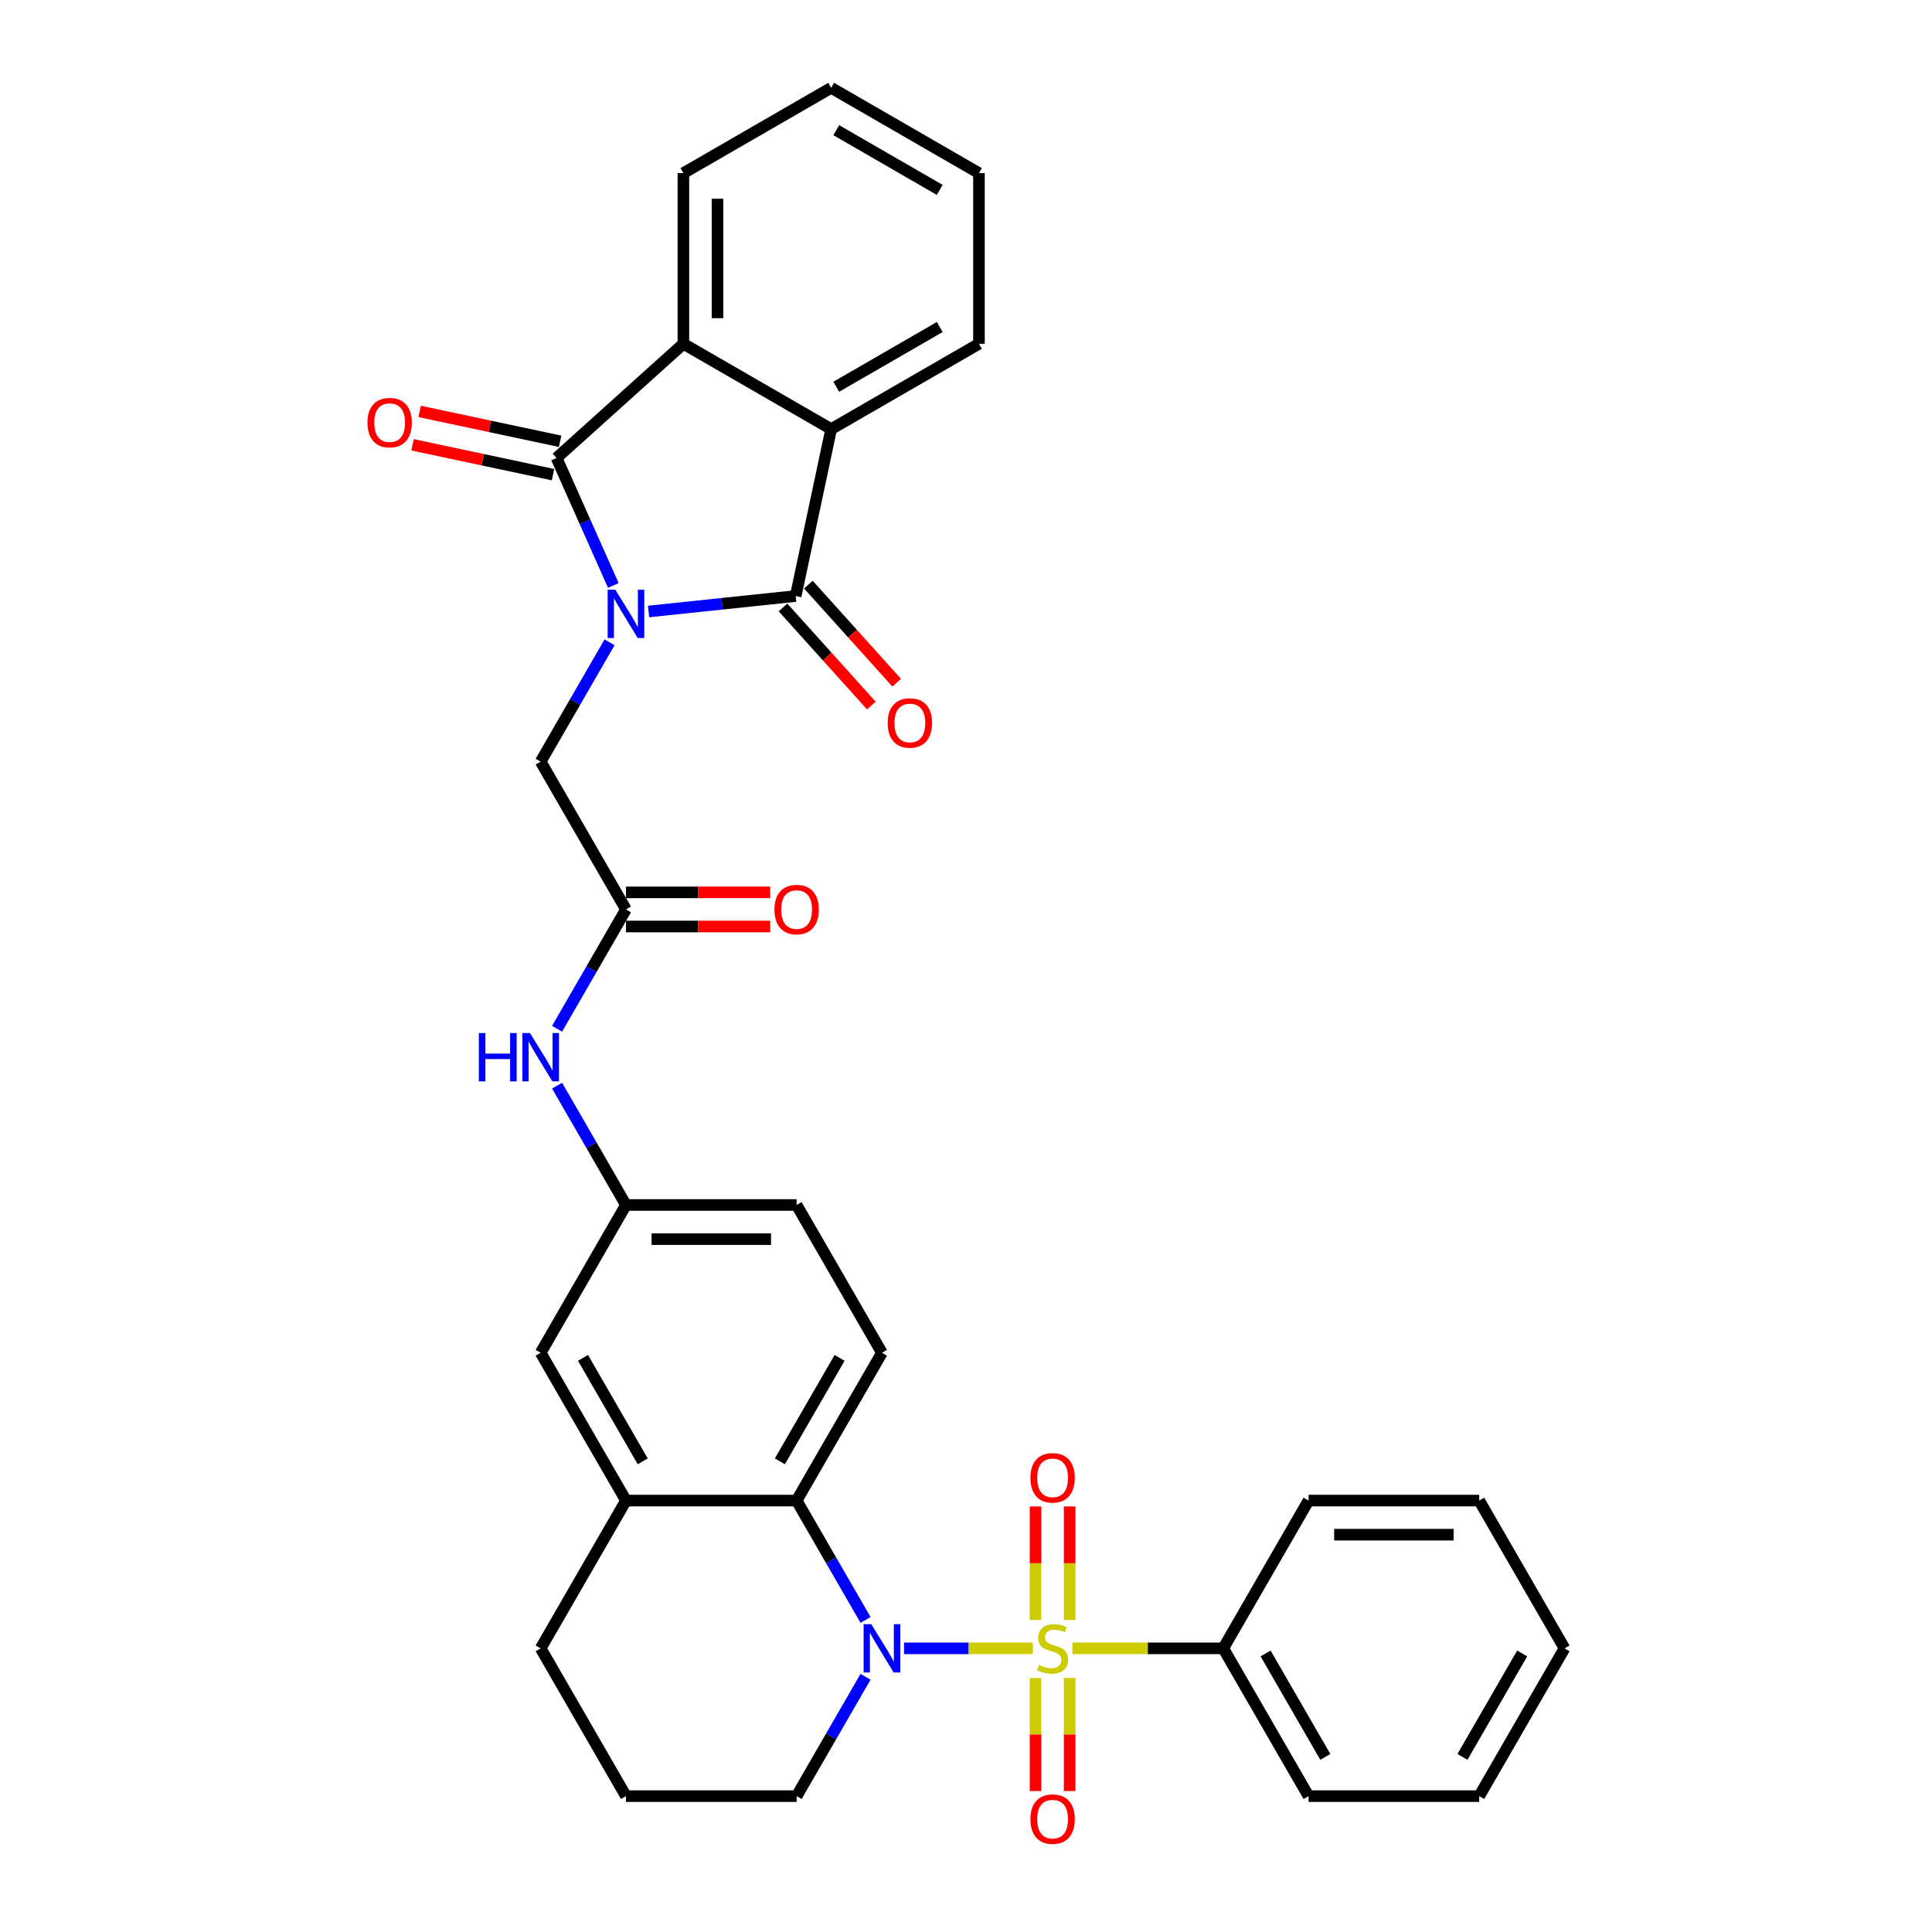 <?xml version='1.0' encoding='iso-8859-1'?>
<svg version='1.1' baseProfile='full'
              xmlns='http://www.w3.org/2000/svg'
                      xmlns:rdkit='http://www.rdkit.org/xml'
                      xmlns:xlink='http://www.w3.org/1999/xlink'
                  xml:space='preserve'
width='1000px' height='1000px' viewBox='0 0 1000 1000'>
<!-- END OF HEADER -->
<rect style='opacity:1.0;fill:#FFFFFF;stroke:none' width='1000' height='1000' x='0' y='0'> </rect>
<path class='bond-2' d='M 335.7,316.506 L 373.774,312.504' style='fill:none;fill-rule:evenodd;stroke:#0000FF;stroke-width:6px;stroke-linecap:butt;stroke-linejoin:miter;stroke-opacity:1' />
<path class='bond-2' d='M 373.774,312.504 L 411.848,308.502' style='fill:none;fill-rule:evenodd;stroke:#000000;stroke-width:6px;stroke-linecap:butt;stroke-linejoin:miter;stroke-opacity:1' />
<path class='bond-3' d='M 317.454,303.02 L 302.767,270.032' style='fill:none;fill-rule:evenodd;stroke:#0000FF;stroke-width:6px;stroke-linecap:butt;stroke-linejoin:miter;stroke-opacity:1' />
<path class='bond-3' d='M 302.767,270.032 L 288.08,237.045' style='fill:none;fill-rule:evenodd;stroke:#000000;stroke-width:6px;stroke-linecap:butt;stroke-linejoin:miter;stroke-opacity:1' />
<path class='bond-7' d='M 315.51,332.45 L 297.676,363.339' style='fill:none;fill-rule:evenodd;stroke:#0000FF;stroke-width:6px;stroke-linecap:butt;stroke-linejoin:miter;stroke-opacity:1' />
<path class='bond-7' d='M 297.676,363.339 L 279.842,394.227' style='fill:none;fill-rule:evenodd;stroke:#000000;stroke-width:6px;stroke-linecap:butt;stroke-linejoin:miter;stroke-opacity:1' />
<path class='bond-0' d='M 534.592,853.183 L 501.263,853.183' style='fill:none;fill-rule:evenodd;stroke:#CCCC00;stroke-width:6px;stroke-linecap:butt;stroke-linejoin:miter;stroke-opacity:1' />
<path class='bond-0' d='M 501.263,853.183 L 467.933,853.183' style='fill:none;fill-rule:evenodd;stroke:#0000FF;stroke-width:6px;stroke-linecap:butt;stroke-linejoin:miter;stroke-opacity:1' />
<path class='bond-10' d='M 553.653,838.503 L 553.653,809.119' style='fill:none;fill-rule:evenodd;stroke:#CCCC00;stroke-width:6px;stroke-linecap:butt;stroke-linejoin:miter;stroke-opacity:1' />
<path class='bond-10' d='M 553.653,809.119 L 553.653,779.735' style='fill:none;fill-rule:evenodd;stroke:#FF0000;stroke-width:6px;stroke-linecap:butt;stroke-linejoin:miter;stroke-opacity:1' />
<path class='bond-10' d='M 535.988,838.503 L 535.988,809.119' style='fill:none;fill-rule:evenodd;stroke:#CCCC00;stroke-width:6px;stroke-linecap:butt;stroke-linejoin:miter;stroke-opacity:1' />
<path class='bond-10' d='M 535.988,809.119 L 535.988,779.735' style='fill:none;fill-rule:evenodd;stroke:#FF0000;stroke-width:6px;stroke-linecap:butt;stroke-linejoin:miter;stroke-opacity:1' />
<path class='bond-11' d='M 535.988,868.534 L 535.988,897.785' style='fill:none;fill-rule:evenodd;stroke:#CCCC00;stroke-width:6px;stroke-linecap:butt;stroke-linejoin:miter;stroke-opacity:1' />
<path class='bond-11' d='M 535.988,897.785 L 535.988,927.036' style='fill:none;fill-rule:evenodd;stroke:#FF0000;stroke-width:6px;stroke-linecap:butt;stroke-linejoin:miter;stroke-opacity:1' />
<path class='bond-11' d='M 553.653,868.534 L 553.653,897.785' style='fill:none;fill-rule:evenodd;stroke:#CCCC00;stroke-width:6px;stroke-linecap:butt;stroke-linejoin:miter;stroke-opacity:1' />
<path class='bond-11' d='M 553.653,897.785 L 553.653,927.036' style='fill:none;fill-rule:evenodd;stroke:#FF0000;stroke-width:6px;stroke-linecap:butt;stroke-linejoin:miter;stroke-opacity:1' />
<path class='bond-12' d='M 555.048,853.183 L 594.097,853.183' style='fill:none;fill-rule:evenodd;stroke:#CCCC00;stroke-width:6px;stroke-linecap:butt;stroke-linejoin:miter;stroke-opacity:1' />
<path class='bond-12' d='M 594.097,853.183 L 633.146,853.183' style='fill:none;fill-rule:evenodd;stroke:#000000;stroke-width:6px;stroke-linecap:butt;stroke-linejoin:miter;stroke-opacity:1' />
<path class='bond-1' d='M 447.999,838.467 L 430.165,807.579' style='fill:none;fill-rule:evenodd;stroke:#0000FF;stroke-width:6px;stroke-linecap:butt;stroke-linejoin:miter;stroke-opacity:1' />
<path class='bond-1' d='M 430.165,807.579 L 412.331,776.69' style='fill:none;fill-rule:evenodd;stroke:#000000;stroke-width:6px;stroke-linecap:butt;stroke-linejoin:miter;stroke-opacity:1' />
<path class='bond-20' d='M 447.999,867.898 L 430.165,898.786' style='fill:none;fill-rule:evenodd;stroke:#0000FF;stroke-width:6px;stroke-linecap:butt;stroke-linejoin:miter;stroke-opacity:1' />
<path class='bond-20' d='M 430.165,898.786 L 412.331,929.675' style='fill:none;fill-rule:evenodd;stroke:#000000;stroke-width:6px;stroke-linecap:butt;stroke-linejoin:miter;stroke-opacity:1' />
<path class='bond-5' d='M 411.848,308.502 L 430.212,222.106' style='fill:none;fill-rule:evenodd;stroke:#000000;stroke-width:6px;stroke-linecap:butt;stroke-linejoin:miter;stroke-opacity:1' />
<path class='bond-15' d='M 405.284,314.412 L 428.146,339.804' style='fill:none;fill-rule:evenodd;stroke:#000000;stroke-width:6px;stroke-linecap:butt;stroke-linejoin:miter;stroke-opacity:1' />
<path class='bond-15' d='M 428.146,339.804 L 451.008,365.195' style='fill:none;fill-rule:evenodd;stroke:#FF0000;stroke-width:6px;stroke-linecap:butt;stroke-linejoin:miter;stroke-opacity:1' />
<path class='bond-15' d='M 418.411,302.592 L 441.274,327.983' style='fill:none;fill-rule:evenodd;stroke:#000000;stroke-width:6px;stroke-linecap:butt;stroke-linejoin:miter;stroke-opacity:1' />
<path class='bond-15' d='M 441.274,327.983 L 464.136,353.375' style='fill:none;fill-rule:evenodd;stroke:#FF0000;stroke-width:6px;stroke-linecap:butt;stroke-linejoin:miter;stroke-opacity:1' />
<path class='bond-4' d='M 288.08,237.045 L 353.719,177.943' style='fill:none;fill-rule:evenodd;stroke:#000000;stroke-width:6px;stroke-linecap:butt;stroke-linejoin:miter;stroke-opacity:1' />
<path class='bond-16' d='M 289.916,228.406 L 253.564,220.679' style='fill:none;fill-rule:evenodd;stroke:#000000;stroke-width:6px;stroke-linecap:butt;stroke-linejoin:miter;stroke-opacity:1' />
<path class='bond-16' d='M 253.564,220.679 L 217.211,212.952' style='fill:none;fill-rule:evenodd;stroke:#FF0000;stroke-width:6px;stroke-linecap:butt;stroke-linejoin:miter;stroke-opacity:1' />
<path class='bond-16' d='M 286.244,245.685 L 249.891,237.958' style='fill:none;fill-rule:evenodd;stroke:#000000;stroke-width:6px;stroke-linecap:butt;stroke-linejoin:miter;stroke-opacity:1' />
<path class='bond-16' d='M 249.891,237.958 L 213.538,230.231' style='fill:none;fill-rule:evenodd;stroke:#FF0000;stroke-width:6px;stroke-linecap:butt;stroke-linejoin:miter;stroke-opacity:1' />
<path class='bond-23' d='M 353.719,177.943 L 353.719,89.618' style='fill:none;fill-rule:evenodd;stroke:#000000;stroke-width:6px;stroke-linecap:butt;stroke-linejoin:miter;stroke-opacity:1' />
<path class='bond-23' d='M 371.384,164.695 L 371.384,102.866' style='fill:none;fill-rule:evenodd;stroke:#000000;stroke-width:6px;stroke-linecap:butt;stroke-linejoin:miter;stroke-opacity:1' />
<path class='bond-33' d='M 353.719,177.943 L 430.212,222.106' style='fill:none;fill-rule:evenodd;stroke:#000000;stroke-width:6px;stroke-linecap:butt;stroke-linejoin:miter;stroke-opacity:1' />
<path class='bond-22' d='M 430.212,222.106 L 506.704,177.943' style='fill:none;fill-rule:evenodd;stroke:#000000;stroke-width:6px;stroke-linecap:butt;stroke-linejoin:miter;stroke-opacity:1' />
<path class='bond-22' d='M 432.853,200.184 L 486.398,169.269' style='fill:none;fill-rule:evenodd;stroke:#000000;stroke-width:6px;stroke-linecap:butt;stroke-linejoin:miter;stroke-opacity:1' />
<path class='bond-6' d='M 412.331,776.69 L 456.494,700.198' style='fill:none;fill-rule:evenodd;stroke:#000000;stroke-width:6px;stroke-linecap:butt;stroke-linejoin:miter;stroke-opacity:1' />
<path class='bond-6' d='M 403.657,756.384 L 434.571,702.839' style='fill:none;fill-rule:evenodd;stroke:#000000;stroke-width:6px;stroke-linecap:butt;stroke-linejoin:miter;stroke-opacity:1' />
<path class='bond-35' d='M 412.331,776.69 L 324.005,776.69' style='fill:none;fill-rule:evenodd;stroke:#000000;stroke-width:6px;stroke-linecap:butt;stroke-linejoin:miter;stroke-opacity:1' />
<path class='bond-9' d='M 279.842,394.227 L 324.005,470.72' style='fill:none;fill-rule:evenodd;stroke:#000000;stroke-width:6px;stroke-linecap:butt;stroke-linejoin:miter;stroke-opacity:1' />
<path class='bond-8' d='M 324.005,776.69 L 279.842,700.198' style='fill:none;fill-rule:evenodd;stroke:#000000;stroke-width:6px;stroke-linecap:butt;stroke-linejoin:miter;stroke-opacity:1' />
<path class='bond-8' d='M 332.679,756.384 L 301.765,702.839' style='fill:none;fill-rule:evenodd;stroke:#000000;stroke-width:6px;stroke-linecap:butt;stroke-linejoin:miter;stroke-opacity:1' />
<path class='bond-24' d='M 324.005,776.69 L 279.842,853.183' style='fill:none;fill-rule:evenodd;stroke:#000000;stroke-width:6px;stroke-linecap:butt;stroke-linejoin:miter;stroke-opacity:1' />
<path class='bond-14' d='M 324.005,470.72 L 306.172,501.609' style='fill:none;fill-rule:evenodd;stroke:#000000;stroke-width:6px;stroke-linecap:butt;stroke-linejoin:miter;stroke-opacity:1' />
<path class='bond-14' d='M 306.172,501.609 L 288.338,532.497' style='fill:none;fill-rule:evenodd;stroke:#0000FF;stroke-width:6px;stroke-linecap:butt;stroke-linejoin:miter;stroke-opacity:1' />
<path class='bond-19' d='M 324.005,479.553 L 361.323,479.553' style='fill:none;fill-rule:evenodd;stroke:#000000;stroke-width:6px;stroke-linecap:butt;stroke-linejoin:miter;stroke-opacity:1' />
<path class='bond-19' d='M 361.323,479.553 L 398.641,479.553' style='fill:none;fill-rule:evenodd;stroke:#FF0000;stroke-width:6px;stroke-linecap:butt;stroke-linejoin:miter;stroke-opacity:1' />
<path class='bond-19' d='M 324.005,461.887 L 361.323,461.887' style='fill:none;fill-rule:evenodd;stroke:#000000;stroke-width:6px;stroke-linecap:butt;stroke-linejoin:miter;stroke-opacity:1' />
<path class='bond-19' d='M 361.323,461.887 L 398.641,461.887' style='fill:none;fill-rule:evenodd;stroke:#FF0000;stroke-width:6px;stroke-linecap:butt;stroke-linejoin:miter;stroke-opacity:1' />
<path class='bond-26' d='M 633.146,853.183 L 677.309,929.675' style='fill:none;fill-rule:evenodd;stroke:#000000;stroke-width:6px;stroke-linecap:butt;stroke-linejoin:miter;stroke-opacity:1' />
<path class='bond-26' d='M 655.069,855.824 L 685.983,909.369' style='fill:none;fill-rule:evenodd;stroke:#000000;stroke-width:6px;stroke-linecap:butt;stroke-linejoin:miter;stroke-opacity:1' />
<path class='bond-27' d='M 633.146,853.183 L 677.309,776.69' style='fill:none;fill-rule:evenodd;stroke:#000000;stroke-width:6px;stroke-linecap:butt;stroke-linejoin:miter;stroke-opacity:1' />
<path class='bond-13' d='M 456.494,700.198 L 412.331,623.705' style='fill:none;fill-rule:evenodd;stroke:#000000;stroke-width:6px;stroke-linecap:butt;stroke-linejoin:miter;stroke-opacity:1' />
<path class='bond-18' d='M 288.338,561.928 L 306.172,592.816' style='fill:none;fill-rule:evenodd;stroke:#0000FF;stroke-width:6px;stroke-linecap:butt;stroke-linejoin:miter;stroke-opacity:1' />
<path class='bond-18' d='M 306.172,592.816 L 324.005,623.705' style='fill:none;fill-rule:evenodd;stroke:#000000;stroke-width:6px;stroke-linecap:butt;stroke-linejoin:miter;stroke-opacity:1' />
<path class='bond-17' d='M 279.842,700.198 L 324.005,623.705' style='fill:none;fill-rule:evenodd;stroke:#000000;stroke-width:6px;stroke-linecap:butt;stroke-linejoin:miter;stroke-opacity:1' />
<path class='bond-21' d='M 324.005,623.705 L 412.331,623.705' style='fill:none;fill-rule:evenodd;stroke:#000000;stroke-width:6px;stroke-linecap:butt;stroke-linejoin:miter;stroke-opacity:1' />
<path class='bond-21' d='M 337.254,641.37 L 399.082,641.37' style='fill:none;fill-rule:evenodd;stroke:#000000;stroke-width:6px;stroke-linecap:butt;stroke-linejoin:miter;stroke-opacity:1' />
<path class='bond-36' d='M 412.331,929.675 L 324.005,929.675' style='fill:none;fill-rule:evenodd;stroke:#000000;stroke-width:6px;stroke-linecap:butt;stroke-linejoin:miter;stroke-opacity:1' />
<path class='bond-29' d='M 506.704,177.943 L 506.704,89.618' style='fill:none;fill-rule:evenodd;stroke:#000000;stroke-width:6px;stroke-linecap:butt;stroke-linejoin:miter;stroke-opacity:1' />
<path class='bond-28' d='M 353.719,89.618 L 430.212,45.455' style='fill:none;fill-rule:evenodd;stroke:#000000;stroke-width:6px;stroke-linecap:butt;stroke-linejoin:miter;stroke-opacity:1' />
<path class='bond-25' d='M 279.842,853.183 L 324.005,929.675' style='fill:none;fill-rule:evenodd;stroke:#000000;stroke-width:6px;stroke-linecap:butt;stroke-linejoin:miter;stroke-opacity:1' />
<path class='bond-31' d='M 677.309,929.675 L 765.635,929.675' style='fill:none;fill-rule:evenodd;stroke:#000000;stroke-width:6px;stroke-linecap:butt;stroke-linejoin:miter;stroke-opacity:1' />
<path class='bond-30' d='M 677.309,776.69 L 765.635,776.69' style='fill:none;fill-rule:evenodd;stroke:#000000;stroke-width:6px;stroke-linecap:butt;stroke-linejoin:miter;stroke-opacity:1' />
<path class='bond-30' d='M 690.558,794.355 L 752.386,794.355' style='fill:none;fill-rule:evenodd;stroke:#000000;stroke-width:6px;stroke-linecap:butt;stroke-linejoin:miter;stroke-opacity:1' />
<path class='bond-34' d='M 430.212,45.455 L 506.704,89.618' style='fill:none;fill-rule:evenodd;stroke:#000000;stroke-width:6px;stroke-linecap:butt;stroke-linejoin:miter;stroke-opacity:1' />
<path class='bond-34' d='M 432.853,67.377 L 486.398,98.292' style='fill:none;fill-rule:evenodd;stroke:#000000;stroke-width:6px;stroke-linecap:butt;stroke-linejoin:miter;stroke-opacity:1' />
<path class='bond-32' d='M 765.635,776.69 L 809.798,853.183' style='fill:none;fill-rule:evenodd;stroke:#000000;stroke-width:6px;stroke-linecap:butt;stroke-linejoin:miter;stroke-opacity:1' />
<path class='bond-37' d='M 765.635,929.675 L 809.798,853.183' style='fill:none;fill-rule:evenodd;stroke:#000000;stroke-width:6px;stroke-linecap:butt;stroke-linejoin:miter;stroke-opacity:1' />
<path class='bond-37' d='M 756.961,909.369 L 787.875,855.824' style='fill:none;fill-rule:evenodd;stroke:#000000;stroke-width:6px;stroke-linecap:butt;stroke-linejoin:miter;stroke-opacity:1' />
<path  class='atom-0' d='M 318.476 305.228
L 326.673 318.477
Q 327.485 319.784, 328.793 322.151
Q 330.1 324.518, 330.171 324.66
L 330.171 305.228
L 333.492 305.228
L 333.492 330.242
L 330.065 330.242
L 321.267 315.756
Q 320.243 314.061, 319.147 312.117
Q 318.088 310.174, 317.77 309.574
L 317.77 330.242
L 314.519 330.242
L 314.519 305.228
L 318.476 305.228
' fill='#0000FF'/>
<path  class='atom-1' d='M 537.754 861.768
Q 538.037 861.874, 539.203 862.368
Q 540.369 862.863, 541.641 863.181
Q 542.948 863.464, 544.22 863.464
Q 546.587 863.464, 547.965 862.333
Q 549.343 861.167, 549.343 859.153
Q 549.343 857.776, 548.636 856.928
Q 547.965 856.08, 546.905 855.62
Q 545.845 855.161, 544.078 854.631
Q 541.853 853.96, 540.51 853.324
Q 539.203 852.688, 538.249 851.345
Q 537.33 850.003, 537.33 847.742
Q 537.33 844.597, 539.45 842.654
Q 541.605 840.711, 545.845 840.711
Q 548.742 840.711, 552.028 842.089
L 551.215 844.809
Q 548.212 843.573, 545.951 843.573
Q 543.513 843.573, 542.171 844.597
Q 540.828 845.587, 540.863 847.318
Q 540.863 848.66, 541.535 849.473
Q 542.241 850.285, 543.23 850.745
Q 544.255 851.204, 545.951 851.734
Q 548.212 852.441, 549.555 853.147
Q 550.897 853.854, 551.851 855.302
Q 552.84 856.716, 552.84 859.153
Q 552.84 862.616, 550.509 864.488
Q 548.212 866.325, 544.361 866.325
Q 542.135 866.325, 540.439 865.831
Q 538.779 865.372, 536.8 864.559
L 537.754 861.768
' fill='#CCCC00'/>
<path  class='atom-2' d='M 450.965 840.676
L 459.162 853.925
Q 459.974 855.232, 461.282 857.599
Q 462.589 859.966, 462.66 860.107
L 462.66 840.676
L 465.981 840.676
L 465.981 865.69
L 462.554 865.69
L 453.756 851.204
Q 452.732 849.508, 451.636 847.565
Q 450.577 845.622, 450.259 845.021
L 450.259 865.69
L 447.008 865.69
L 447.008 840.676
L 450.965 840.676
' fill='#0000FF'/>
<path  class='atom-11' d='M 533.338 764.927
Q 533.338 758.921, 536.306 755.565
Q 539.273 752.208, 544.82 752.208
Q 550.367 752.208, 553.335 755.565
Q 556.303 758.921, 556.303 764.927
Q 556.303 771.004, 553.3 774.466
Q 550.297 777.894, 544.82 777.894
Q 539.309 777.894, 536.306 774.466
Q 533.338 771.039, 533.338 764.927
M 544.82 775.067
Q 548.636 775.067, 550.685 772.523
Q 552.77 769.944, 552.77 764.927
Q 552.77 760.016, 550.685 757.543
Q 548.636 755.035, 544.82 755.035
Q 541.005 755.035, 538.92 757.508
Q 536.871 759.981, 536.871 764.927
Q 536.871 769.98, 538.92 772.523
Q 541.005 775.067, 544.82 775.067
' fill='#FF0000'/>
<path  class='atom-12' d='M 533.338 941.579
Q 533.338 935.573, 536.306 932.217
Q 539.273 928.86, 544.82 928.86
Q 550.367 928.86, 553.335 932.217
Q 556.303 935.573, 556.303 941.579
Q 556.303 947.656, 553.3 951.118
Q 550.297 954.545, 544.82 954.545
Q 539.309 954.545, 536.306 951.118
Q 533.338 947.691, 533.338 941.579
M 544.82 951.719
Q 548.636 951.719, 550.685 949.175
Q 552.77 946.596, 552.77 941.579
Q 552.77 936.668, 550.685 934.195
Q 548.636 931.687, 544.82 931.687
Q 541.005 931.687, 538.92 934.16
Q 536.871 936.633, 536.871 941.579
Q 536.871 946.631, 538.92 949.175
Q 541.005 951.719, 544.82 951.719
' fill='#FF0000'/>
<path  class='atom-15' d='M 247.851 534.706
L 251.242 534.706
L 251.242 545.34
L 264.032 545.34
L 264.032 534.706
L 267.424 534.706
L 267.424 559.719
L 264.032 559.719
L 264.032 548.166
L 251.242 548.166
L 251.242 559.719
L 247.851 559.719
L 247.851 534.706
' fill='#0000FF'/>
<path  class='atom-15' d='M 274.313 534.706
L 282.51 547.954
Q 283.322 549.262, 284.63 551.629
Q 285.937 553.996, 286.008 554.137
L 286.008 534.706
L 289.329 534.706
L 289.329 559.719
L 285.902 559.719
L 277.104 545.234
Q 276.08 543.538, 274.984 541.595
Q 273.925 539.652, 273.607 539.051
L 273.607 559.719
L 270.356 559.719
L 270.356 534.706
L 274.313 534.706
' fill='#0000FF'/>
<path  class='atom-16' d='M 459.467 374.212
Q 459.467 368.206, 462.434 364.849
Q 465.402 361.493, 470.949 361.493
Q 476.496 361.493, 479.464 364.849
Q 482.431 368.206, 482.431 374.212
Q 482.431 380.289, 479.428 383.751
Q 476.425 387.178, 470.949 387.178
Q 465.438 387.178, 462.434 383.751
Q 459.467 380.324, 459.467 374.212
M 470.949 384.352
Q 474.765 384.352, 476.814 381.808
Q 478.898 379.229, 478.898 374.212
Q 478.898 369.301, 476.814 366.828
Q 474.765 364.319, 470.949 364.319
Q 467.133 364.319, 465.049 366.793
Q 463 369.266, 463 374.212
Q 463 379.264, 465.049 381.808
Q 467.133 384.352, 470.949 384.352
' fill='#FF0000'/>
<path  class='atom-17' d='M 190.202 218.752
Q 190.202 212.746, 193.17 209.389
Q 196.137 206.033, 201.684 206.033
Q 207.231 206.033, 210.199 209.389
Q 213.167 212.746, 213.167 218.752
Q 213.167 224.829, 210.163 228.291
Q 207.16 231.718, 201.684 231.718
Q 196.173 231.718, 193.17 228.291
Q 190.202 224.864, 190.202 218.752
M 201.684 228.892
Q 205.5 228.892, 207.549 226.348
Q 209.634 223.769, 209.634 218.752
Q 209.634 213.841, 207.549 211.368
Q 205.5 208.859, 201.684 208.859
Q 197.868 208.859, 195.784 211.332
Q 193.735 213.806, 193.735 218.752
Q 193.735 223.804, 195.784 226.348
Q 197.868 228.892, 201.684 228.892
' fill='#FF0000'/>
<path  class='atom-20' d='M 400.849 470.791
Q 400.849 464.784, 403.817 461.428
Q 406.784 458.072, 412.331 458.072
Q 417.878 458.072, 420.846 461.428
Q 423.814 464.784, 423.814 470.791
Q 423.814 476.867, 420.811 480.33
Q 417.808 483.757, 412.331 483.757
Q 406.82 483.757, 403.817 480.33
Q 400.849 476.903, 400.849 470.791
M 412.331 480.93
Q 416.147 480.93, 418.196 478.387
Q 420.281 475.808, 420.281 470.791
Q 420.281 465.88, 418.196 463.407
Q 416.147 460.898, 412.331 460.898
Q 408.516 460.898, 406.431 463.371
Q 404.382 465.844, 404.382 470.791
Q 404.382 475.843, 406.431 478.387
Q 408.516 480.93, 412.331 480.93
' fill='#FF0000'/>
</svg>
